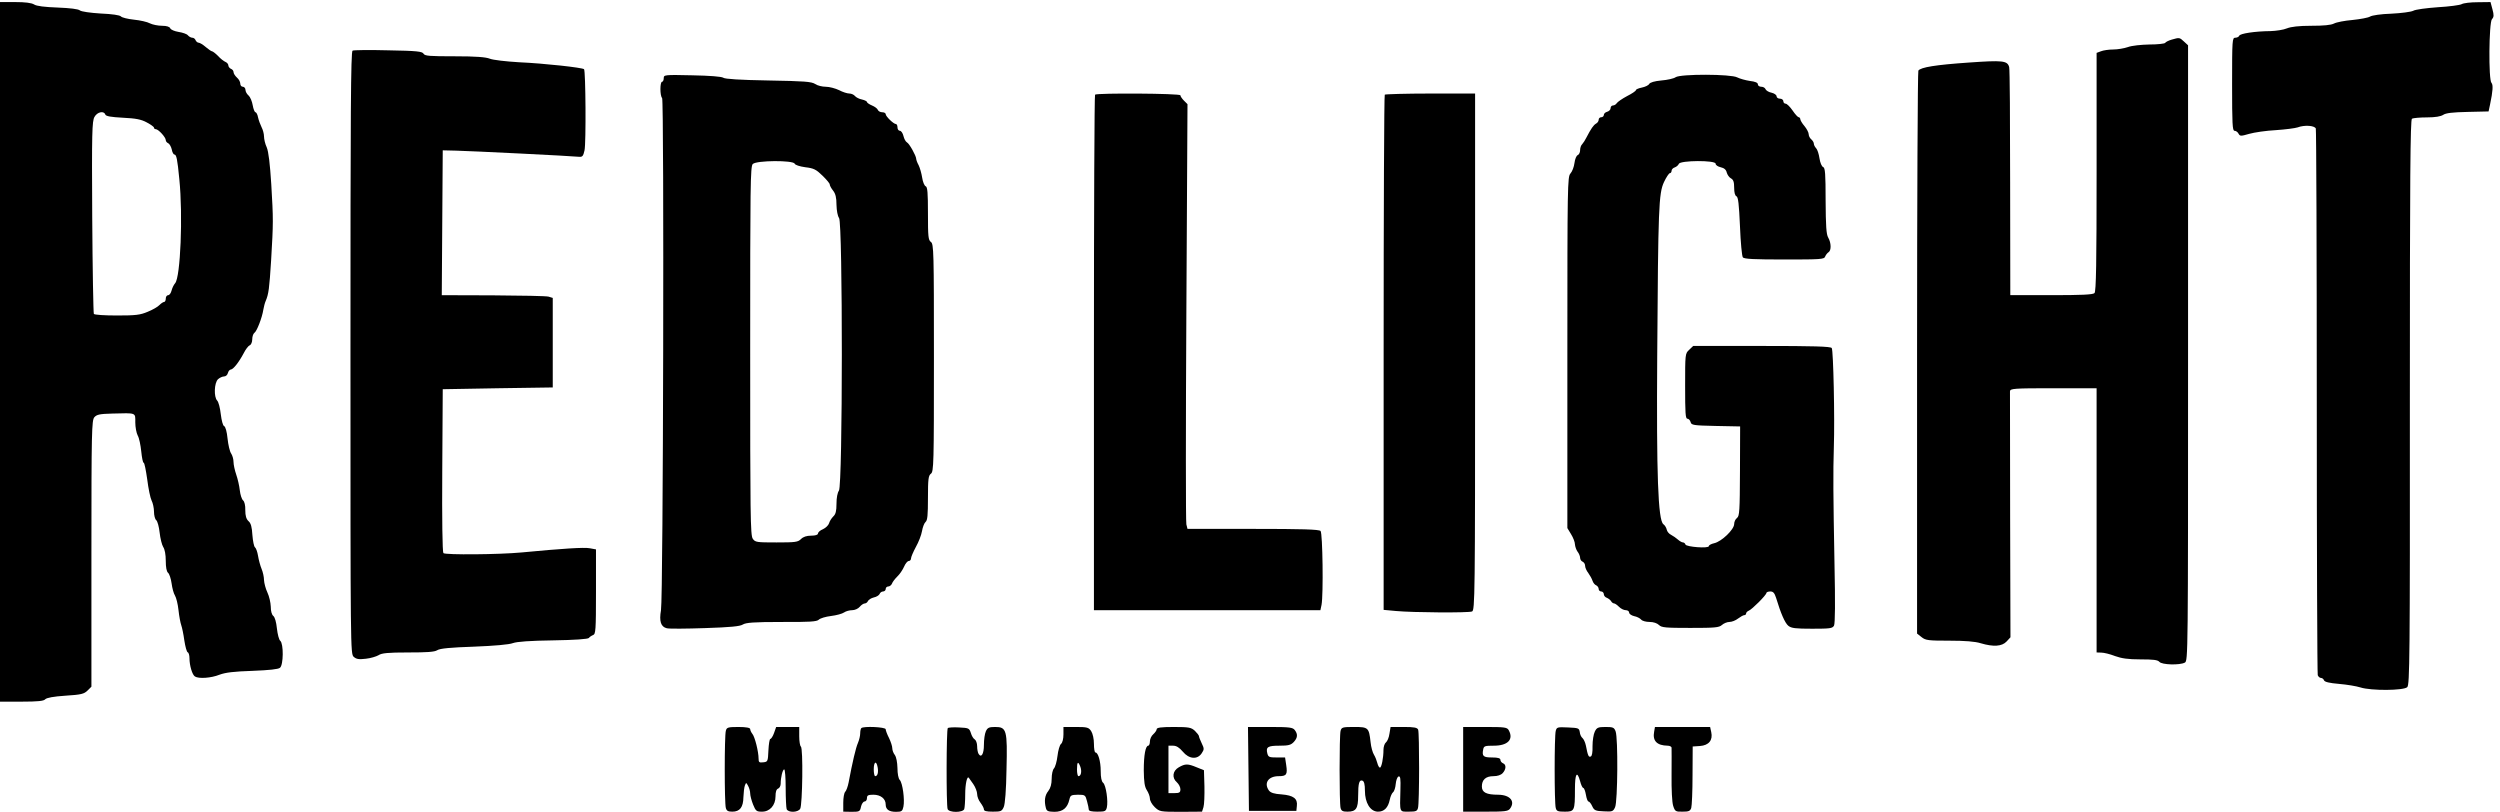 <?xml version="1.0" standalone="no"?>
<!DOCTYPE svg PUBLIC "-//W3C//DTD SVG 20010904//EN"
 "http://www.w3.org/TR/2001/REC-SVG-20010904/DTD/svg10.dtd">
<svg version="1.0" xmlns="http://www.w3.org/2000/svg"
 width="1472.363pt" height="478.077pt" viewBox="0 0 1472.363 478.077"
 preserveAspectRatio="xMidYMid meet">
<g transform="translate(-48,507) rotate(-360.00) scale(0.095,-0.095)"
fill="#000000" stroke="none">
<path d="M504 3155 l0 -2168 135 0 c102 0 138 4 147 15 9 9 50 17 125 22 98 6
116 11 137 32 l24 24 0 825 c0 759 2 826 18 845 15 17 33 21 112 23 151 4 142
7 142 -55 0 -29 7 -66 15 -81 9 -15 18 -60 22 -99 4 -39 10 -70 15 -70 5 0 14
-47 22 -103 7 -56 19 -115 27 -131 8 -15 15 -47 15 -69 0 -23 6 -47 14 -53 8
-7 17 -41 21 -77 4 -36 14 -76 22 -89 10 -14 16 -48 16 -86 0 -40 5 -66 14
-74 8 -6 18 -36 22 -65 4 -30 13 -64 21 -76 8 -13 18 -53 22 -91 4 -38 12 -79
17 -93 5 -14 14 -56 19 -94 6 -39 15 -72 21 -74 6 -2 11 -18 11 -37 0 -44 17
-103 34 -113 23 -15 100 -10 152 11 38 14 88 20 205 24 103 4 160 10 170 19
22 17 23 149 2 167 -8 6 -17 41 -21 77 -4 40 -13 70 -22 77 -10 8 -16 30 -16
58 -1 26 -10 65 -21 88 -11 23 -20 58 -21 77 0 19 -7 50 -15 69 -8 19 -18 56
-22 81 -4 25 -13 49 -19 53 -6 4 -13 38 -16 76 -3 50 -9 73 -24 86 -14 13 -20
33 -20 68 1 29 -5 54 -14 61 -8 7 -17 35 -20 62 -3 28 -13 71 -22 97 -9 26
-17 62 -17 79 0 18 -7 41 -15 53 -8 11 -18 53 -22 92 -4 42 -13 74 -21 77 -8
3 -16 34 -21 74 -4 38 -14 76 -22 84 -22 22 -19 111 5 133 10 9 27 17 37 17
11 0 21 9 24 21 3 12 11 21 18 22 15 0 51 46 80 101 12 24 29 46 37 49 9 3 16
20 16 37 0 17 6 35 13 40 15 9 48 93 56 145 3 17 9 41 14 52 19 44 23 79 34
252 14 237 14 253 1 473 -8 126 -17 202 -28 228 -10 21 -17 52 -17 68 0 16 -7
42 -15 57 -8 16 -18 43 -22 61 -3 18 -11 32 -16 32 -5 0 -13 20 -17 43 -4 24
-15 51 -26 61 -11 9 -19 25 -19 35 0 10 -8 19 -16 19 -9 0 -16 8 -16 19 0 11
-9 28 -21 38 -12 11 -21 26 -21 34 0 8 -7 17 -16 20 -8 4 -16 13 -16 21 0 8
-8 18 -18 22 -10 4 -31 20 -46 37 -16 16 -33 29 -38 29 -4 0 -21 12 -38 26
-17 15 -37 27 -44 27 -7 0 -15 7 -19 15 -3 9 -12 16 -21 16 -8 0 -20 7 -27 15
-6 8 -32 17 -58 21 -25 4 -48 14 -51 22 -4 10 -22 16 -51 16 -25 0 -59 7 -75
15 -16 9 -61 19 -100 23 -38 4 -74 13 -80 20 -7 8 -54 15 -125 18 -66 4 -120
12 -129 19 -10 9 -62 15 -138 18 -81 3 -131 9 -146 19 -16 10 -55 15 -118 15
l-95 0 0 -2169z m654 1472 c4 -11 35 -16 109 -20 80 -4 113 -10 148 -29 24
-13 45 -27 45 -33 0 -5 5 -9 11 -9 16 0 62 -50 62 -68 0 -7 7 -16 15 -19 8 -4
18 -21 22 -38 3 -18 11 -32 16 -32 13 0 19 -27 31 -153 23 -225 7 -608 -26
-645 -8 -9 -18 -29 -22 -45 -4 -16 -13 -29 -21 -29 -8 0 -15 -9 -15 -21 0 -12
-5 -21 -10 -21 -6 0 -19 -9 -29 -19 -10 -11 -43 -30 -73 -42 -47 -20 -75 -23
-191 -23 -76 0 -140 4 -143 10 -3 6 -8 276 -10 601 -3 522 -1 595 14 620 17
31 58 40 67 15z"/>
<path d="M15766 5311 c-11 -6 -77 -15 -148 -19 -70 -5 -139 -14 -152 -22 -14
-7 -75 -15 -136 -18 -63 -2 -119 -10 -132 -18 -11 -7 -60 -16 -108 -21 -48 -4
-100 -14 -115 -22 -19 -10 -66 -14 -141 -14 -77 0 -126 -6 -151 -16 -21 -9
-67 -16 -102 -17 -98 -1 -189 -15 -194 -29 -2 -6 -13 -12 -24 -12 -19 0 -20
-11 -20 -289 0 -245 2 -288 15 -288 9 0 20 -8 25 -18 9 -16 14 -16 66 -1 31 9
106 20 165 23 60 4 120 12 135 17 42 16 105 12 113 -7 3 -9 6 -771 6 -1695 0
-923 3 -1685 6 -1694 4 -10 13 -17 20 -17 8 0 16 -7 19 -15 4 -10 34 -17 93
-22 48 -4 108 -14 133 -22 65 -21 268 -20 290 2 15 15 17 183 16 1766 0 1409
3 1751 13 1758 8 4 49 8 93 8 52 0 86 6 101 16 16 11 58 16 152 18 l129 3 9
42 c18 85 20 123 9 135 -19 18 -16 374 3 395 12 13 13 25 3 61 l-12 45 -79 -1
c-44 0 -88 -5 -100 -12z"/>
<path d="M13968 5091 c-18 -5 -36 -14 -40 -20 -3 -5 -47 -10 -97 -10 -52 -1
-110 -7 -134 -16 -23 -8 -64 -15 -91 -15 -27 0 -61 -5 -76 -11 l-27 -10 0
-738 c0 -561 -3 -742 -13 -751 -9 -10 -83 -13 -267 -13 l-255 0 -1 696 c0 382
-2 705 -6 718 -11 40 -39 43 -251 28 -203 -14 -298 -29 -312 -50 -4 -6 -8
-794 -8 -1751 l0 -1739 28 -22 c25 -20 42 -22 171 -22 98 0 161 -5 196 -16 78
-23 131 -20 160 11 l24 26 -2 753 c-1 415 -1 762 -1 772 1 17 22 19 269 19
l268 0 0 -819 0 -819 29 -1 c16 0 54 -9 84 -21 42 -15 81 -21 159 -21 79 0
106 -3 117 -15 15 -19 126 -22 158 -5 20 11 20 43 20 1919 l0 1908 -25 23
c-28 26 -28 26 -77 12z"/>
<path d="M2691 5023 c-11 -4 -13 -389 -13 -1872 0 -1849 0 -1867 20 -1886 17
-15 32 -17 75 -12 30 3 65 14 79 22 19 13 58 17 182 17 118 0 165 3 182 14 17
11 82 17 228 22 128 5 218 13 241 22 25 9 105 15 250 17 133 2 216 8 221 15 4
6 16 14 26 18 16 6 18 28 18 269 l0 262 -38 7 c-35 7 -171 -2 -424 -26 -138
-13 -472 -16 -484 -4 -6 6 -9 210 -7 513 l3 503 341 6 341 5 0 278 0 277 -26
8 c-14 4 -169 7 -344 8 l-318 1 3 449 3 449 84 -2 c89 -2 717 -33 760 -38 22
-2 27 4 35 40 10 45 7 493 -3 503 -11 10 -246 36 -403 43 -83 5 -161 14 -181
22 -25 10 -86 15 -218 15 -157 0 -185 2 -193 16 -8 14 -41 18 -218 21 -115 3
-215 2 -222 -2z"/>
<path d="M4620 4852 c0 -12 -5 -22 -10 -22 -14 0 -14 -87 0 -101 13 -14 7
-3093 -7 -3175 -12 -69 -1 -103 36 -112 15 -4 121 -3 237 1 157 5 217 11 234
22 19 12 68 16 240 16 174 -1 219 2 231 14 9 9 43 19 76 23 33 4 70 14 81 22
11 8 34 14 50 14 16 0 37 9 47 21 10 12 24 21 32 21 7 0 16 7 19 15 4 8 20 18
36 22 16 3 32 13 36 21 3 9 13 16 21 16 9 0 17 7 17 15 0 9 7 16 16 16 8 0 19
8 23 18 3 10 19 30 34 45 15 14 33 42 41 60 8 19 21 35 29 35 7 0 14 7 14 16
0 9 14 41 30 71 17 30 34 74 38 98 4 24 14 50 22 57 12 9 15 43 15 149 0 118
3 138 18 150 18 12 19 59 19 718 0 660 -1 707 -19 719 -16 12 -18 33 -18 177
0 128 -3 164 -14 168 -8 3 -18 27 -22 54 -4 26 -14 61 -22 77 -9 16 -15 34
-15 40 -1 19 -42 93 -57 101 -9 5 -18 23 -22 40 -4 17 -14 32 -22 32 -8 0 -15
9 -15 21 0 11 -4 21 -10 21 -14 0 -63 47 -63 61 0 7 -10 12 -22 12 -12 0 -24
7 -27 15 -3 8 -19 20 -36 27 -17 7 -31 17 -31 21 0 5 -14 12 -31 16 -17 3 -36
13 -43 21 -7 9 -23 16 -35 16 -13 0 -42 9 -64 21 -23 11 -60 21 -82 21 -22 0
-52 7 -66 17 -23 15 -68 18 -291 22 -174 3 -270 9 -279 17 -10 7 -82 13 -192
15 -174 4 -177 3 -177 -18z m812 -530 c3 -8 30 -17 66 -22 52 -6 67 -14 105
-51 25 -24 46 -49 46 -55 0 -7 9 -24 21 -39 15 -19 21 -43 21 -88 1 -37 7 -69
16 -82 23 -30 23 -1659 -1 -1690 -9 -13 -15 -44 -15 -81 0 -46 -5 -65 -20 -79
-11 -11 -23 -30 -26 -42 -4 -13 -21 -29 -38 -37 -18 -7 -31 -20 -31 -27 0 -8
-16 -13 -42 -13 -28 0 -49 -7 -63 -21 -19 -19 -35 -21 -152 -21 -123 0 -132 1
-147 23 -15 21 -16 149 -16 1165 0 1024 1 1143 16 1158 23 23 251 24 260 2z"/>
<path d="M10893 4858 c-11 -8 -51 -17 -88 -20 -43 -4 -70 -12 -76 -22 -4 -8
-25 -18 -45 -22 -20 -4 -37 -11 -37 -16 0 -5 -25 -22 -55 -37 -30 -16 -59 -36
-64 -44 -4 -7 -15 -14 -23 -14 -9 0 -15 -8 -15 -17 0 -9 -10 -19 -21 -22 -12
-3 -21 -12 -21 -20 0 -8 -8 -14 -16 -14 -9 0 -16 -7 -16 -16 0 -8 -7 -19 -17
-24 -15 -9 -30 -30 -59 -86 -7 -15 -19 -33 -26 -41 -8 -7 -13 -24 -13 -38 0
-13 -7 -27 -15 -30 -8 -3 -17 -25 -20 -49 -3 -24 -14 -53 -25 -65 -18 -20 -19
-69 -19 -1109 l0 -1089 23 -38 c13 -21 24 -49 24 -63 1 -13 8 -34 16 -45 9
-11 16 -29 16 -38 0 -10 7 -21 15 -24 9 -4 16 -15 16 -26 0 -11 9 -31 20 -45
10 -14 22 -35 26 -48 4 -12 14 -25 23 -28 8 -4 15 -14 15 -22 0 -9 7 -16 16
-16 8 0 16 -8 16 -17 0 -8 8 -19 18 -22 10 -4 22 -13 27 -21 4 -8 13 -14 18
-14 6 0 19 -9 31 -21 12 -12 30 -21 42 -21 12 0 21 -7 21 -15 0 -8 14 -18 31
-22 17 -3 36 -13 43 -21 7 -9 31 -15 53 -15 24 0 47 -8 58 -19 16 -16 41 -18
194 -18 152 0 178 2 196 18 11 10 32 19 47 19 14 0 38 9 53 21 15 11 32 21 38
21 6 0 12 4 12 10 0 6 7 14 17 18 20 8 109 97 109 110 0 4 10 9 24 9 18 0 26
-9 36 -40 29 -96 55 -156 76 -173 19 -15 44 -18 148 -18 111 0 125 2 135 19 7
13 8 146 3 381 -8 435 -9 563 -4 728 6 175 -3 597 -13 612 -6 10 -114 13 -434
13 l-425 0 -25 -24 c-25 -23 -25 -26 -25 -225 0 -166 2 -202 14 -202 8 0 17
-10 20 -21 5 -19 16 -21 156 -24 l151 -3 -1 -277 c-1 -247 -3 -278 -18 -290
-10 -7 -18 -24 -18 -38 0 -34 -78 -109 -124 -119 -18 -4 -33 -12 -33 -18 0
-16 -140 -5 -145 10 -2 7 -9 13 -16 13 -6 0 -20 8 -30 17 -11 10 -30 23 -43
30 -13 6 -25 21 -27 32 -2 11 -11 27 -21 34 -33 26 -43 306 -38 1047 6 916 9
1003 42 1074 14 30 31 55 36 55 6 0 11 7 11 15 0 8 9 18 20 21 11 4 22 14 25
22 9 22 228 23 228 1 0 -9 14 -18 31 -22 22 -5 34 -15 38 -33 4 -14 15 -30 26
-36 15 -8 20 -22 20 -58 0 -30 5 -49 14 -53 11 -4 16 -49 22 -185 4 -102 12
-186 18 -194 9 -10 69 -13 257 -13 225 0 247 1 253 18 4 10 13 22 21 27 18 11
17 58 -2 91 -12 20 -15 73 -16 229 0 167 -3 203 -15 208 -9 3 -19 27 -23 54
-4 27 -13 55 -21 63 -8 8 -14 21 -14 28 0 8 -8 20 -16 27 -9 7 -16 22 -16 32
0 10 -12 33 -26 50 -15 17 -26 37 -26 43 0 6 -5 12 -10 12 -5 0 -22 18 -38 42
-16 23 -35 42 -43 42 -8 0 -14 7 -14 15 0 9 -10 16 -21 16 -12 0 -21 7 -21 15
0 8 -14 18 -31 22 -17 3 -33 13 -37 21 -3 9 -15 16 -27 16 -11 0 -21 6 -21 15
0 10 -16 17 -50 21 -27 4 -62 14 -78 22 -38 21 -351 22 -382 1z"/>
<path d="M7294 4750 c-4 -4 -7 -725 -7 -1602 l0 -1594 702 0 702 0 7 33 c12
63 7 445 -6 458 -9 10 -117 13 -419 13 l-406 0 -7 28 c-4 15 -4 607 0 1316 l7
1289 -22 22 c-12 12 -22 27 -22 33 0 12 -517 15 -529 4z"/>
<path d="M9090 4750 c-4 -4 -7 -725 -7 -1601 l0 -1593 76 -7 c108 -10 450 -12
472 -3 18 7 19 93 19 1609 l0 1602 -277 0 c-152 0 -280 -4 -283 -7z"/>
<path d="M5005 806 c-9 -31 -9 -447 0 -478 5 -18 14 -23 40 -23 47 0 68 27 69
90 1 28 5 61 9 72 8 20 8 20 20 -2 7 -12 13 -34 13 -47 0 -13 8 -44 18 -69 16
-40 22 -44 54 -44 49 -1 85 39 85 95 0 27 5 44 16 48 8 3 16 16 16 30 0 39 12
89 22 89 5 0 9 -52 9 -115 0 -63 3 -122 6 -131 9 -23 70 -22 84 2 14 24 19
377 4 386 -5 3 -10 32 -10 63 l0 58 -71 0 -72 0 -13 -37 c-7 -20 -18 -37 -23
-37 -5 0 -10 -32 -12 -71 -3 -69 -4 -71 -32 -74 -25 -3 -29 0 -29 23 0 42 -23
136 -39 154 -7 9 -13 22 -13 29 0 8 -25 13 -73 13 -66 0 -73 -3 -78 -24z"/>
<path d="M5845 823 c-4 -4 -7 -19 -7 -33 0 -14 -6 -40 -14 -59 -13 -29 -34
-118 -58 -246 -5 -25 -14 -50 -21 -57 -7 -7 -12 -37 -12 -68 l0 -55 52 -1 c49
0 52 2 58 32 4 17 14 32 22 32 8 0 15 9 15 21 0 17 7 21 40 21 45 0 76 -25 76
-60 0 -31 20 -46 64 -46 35 0 40 4 46 32 9 42 -5 148 -23 166 -8 8 -14 38 -14
74 -1 35 -7 67 -16 80 -9 11 -16 30 -16 42 0 12 -9 40 -20 63 -12 23 -21 48
-21 55 -1 14 -138 20 -151 7z m101 -242 c6 -32 0 -56 -15 -56 -5 0 -9 19 -9
42 0 48 16 57 24 14z"/>
<path d="M6381 823 c-9 -9 -10 -478 -1 -502 9 -23 94 -23 103 0 3 9 6 51 6 92
0 64 12 118 23 101 2 -3 14 -20 27 -38 13 -19 24 -47 24 -62 0 -15 9 -39 21
-54 11 -15 21 -33 21 -41 0 -10 15 -14 55 -14 50 0 56 2 68 29 8 18 15 104 17
233 6 245 1 263 -71 263 -38 0 -47 -5 -57 -27 -7 -15 -12 -52 -12 -84 0 -56
-16 -83 -33 -56 -5 8 -9 29 -9 48 0 18 -7 37 -15 42 -8 4 -19 22 -24 40 -10
30 -14 31 -73 34 -34 2 -66 0 -70 -4z"/>
<path d="M7098 784 c0 -27 -6 -52 -15 -59 -8 -6 -18 -40 -22 -75 -4 -34 -14
-69 -22 -77 -8 -9 -14 -36 -14 -64 0 -33 -7 -58 -21 -76 -22 -27 -26 -62 -15
-105 5 -20 14 -23 53 -24 52 0 81 24 93 77 6 26 11 28 53 29 44 0 46 -2 56
-40 6 -22 11 -45 11 -52 0 -9 18 -13 53 -13 47 0 53 2 59 26 9 38 -5 138 -23
153 -10 8 -15 33 -15 73 0 60 -16 115 -33 115 -5 0 -9 24 -9 53 0 31 -7 63
-17 79 -15 23 -24 26 -94 26 l-78 0 0 -46z m105 -201 c10 -28 4 -58 -12 -58
-5 0 -9 19 -9 42 0 48 7 53 21 16z"/>
<path d="M7676 816 c0 -7 -10 -21 -21 -31 -12 -10 -21 -30 -21 -45 0 -14 -5
-26 -10 -26 -17 0 -28 -57 -28 -153 1 -72 5 -101 19 -123 10 -15 19 -39 19
-52 0 -13 13 -37 30 -53 30 -28 33 -29 162 -29 l131 1 9 28 c5 16 7 74 6 129
l-3 100 -45 18 c-55 23 -71 23 -111 0 -39 -22 -44 -66 -11 -94 11 -10 21 -29
21 -42 0 -20 -6 -24 -37 -24 l-37 0 0 147 0 147 29 0 c20 0 38 -11 60 -37 38
-46 90 -51 117 -10 16 24 16 29 0 62 -9 19 -17 39 -17 44 0 5 -12 20 -25 33
-23 21 -36 24 -131 24 -80 0 -106 -4 -106 -14z"/>
<path d="M8245 570 l3 -260 147 0 147 0 3 30 c6 46 -21 66 -94 72 -47 3 -68
10 -79 24 -33 46 -4 89 60 89 49 0 56 10 47 69 l-7 47 -51 0 c-46 0 -53 2 -59
25 -10 40 3 48 75 48 56 0 71 4 89 23 24 26 26 48 6 74 -12 16 -32 19 -152 19
l-138 0 3 -260z"/>
<path d="M8816 806 c-8 -31 -8 -447 0 -478 5 -19 14 -23 43 -23 53 0 66 19 66
98 0 79 7 102 27 94 10 -4 15 -23 15 -62 0 -75 33 -129 80 -130 39 -1 64 25
74 74 4 20 13 40 20 46 8 6 15 29 17 52 2 23 10 43 17 46 12 4 14 -13 12 -83
-4 -144 -7 -135 52 -135 44 0 52 3 57 23 9 31 9 463 1 485 -5 13 -24 17 -89
17 l-82 0 -7 -42 c-3 -23 -13 -47 -22 -54 -8 -6 -15 -27 -15 -45 0 -51 -12
-111 -22 -111 -5 0 -12 12 -16 28 -4 16 -13 39 -21 52 -8 12 -18 47 -21 78
-10 90 -14 94 -102 94 -72 0 -78 -2 -84 -24z"/>
<path d="M9576 567 l0 -262 138 0 c119 0 140 2 152 18 35 46 1 86 -72 87 -74
0 -102 14 -102 51 0 42 24 64 72 64 25 0 46 7 57 19 22 24 23 53 2 61 -9 4
-16 13 -16 21 0 10 -14 15 -52 15 -54 0 -63 8 -55 49 4 22 10 24 66 24 86 0
124 38 93 95 -10 19 -23 21 -147 21 l-136 0 0 -263z"/>
<path d="M10150 806 c-9 -31 -9 -447 0 -478 5 -20 13 -23 56 -23 60 0 63 5 63
139 0 98 13 118 32 50 6 -24 15 -42 20 -42 5 -1 12 -19 16 -42 4 -24 11 -42
16 -42 5 0 16 -13 23 -29 12 -26 20 -30 72 -32 53 -3 58 -1 70 26 16 35 19
429 3 470 -9 24 -16 27 -62 27 -47 0 -55 -4 -67 -29 -8 -16 -14 -56 -14 -89 1
-39 -3 -62 -11 -65 -13 -6 -18 4 -30 67 -4 20 -14 41 -21 47 -8 6 -16 23 -17
37 -4 25 -8 26 -73 29 -65 3 -70 2 -76 -21z"/>
<path d="M10760 801 c-11 -57 17 -86 84 -87 13 0 24 -6 24 -13 1 -7 0 -83 0
-168 -1 -93 3 -170 10 -192 11 -34 15 -37 58 -36 38 0 47 3 54 23 4 13 8 104
8 202 l1 179 45 3 c55 4 81 36 70 86 l-7 32 -171 0 -171 0 -5 -29z"/>
</g>
</svg>
